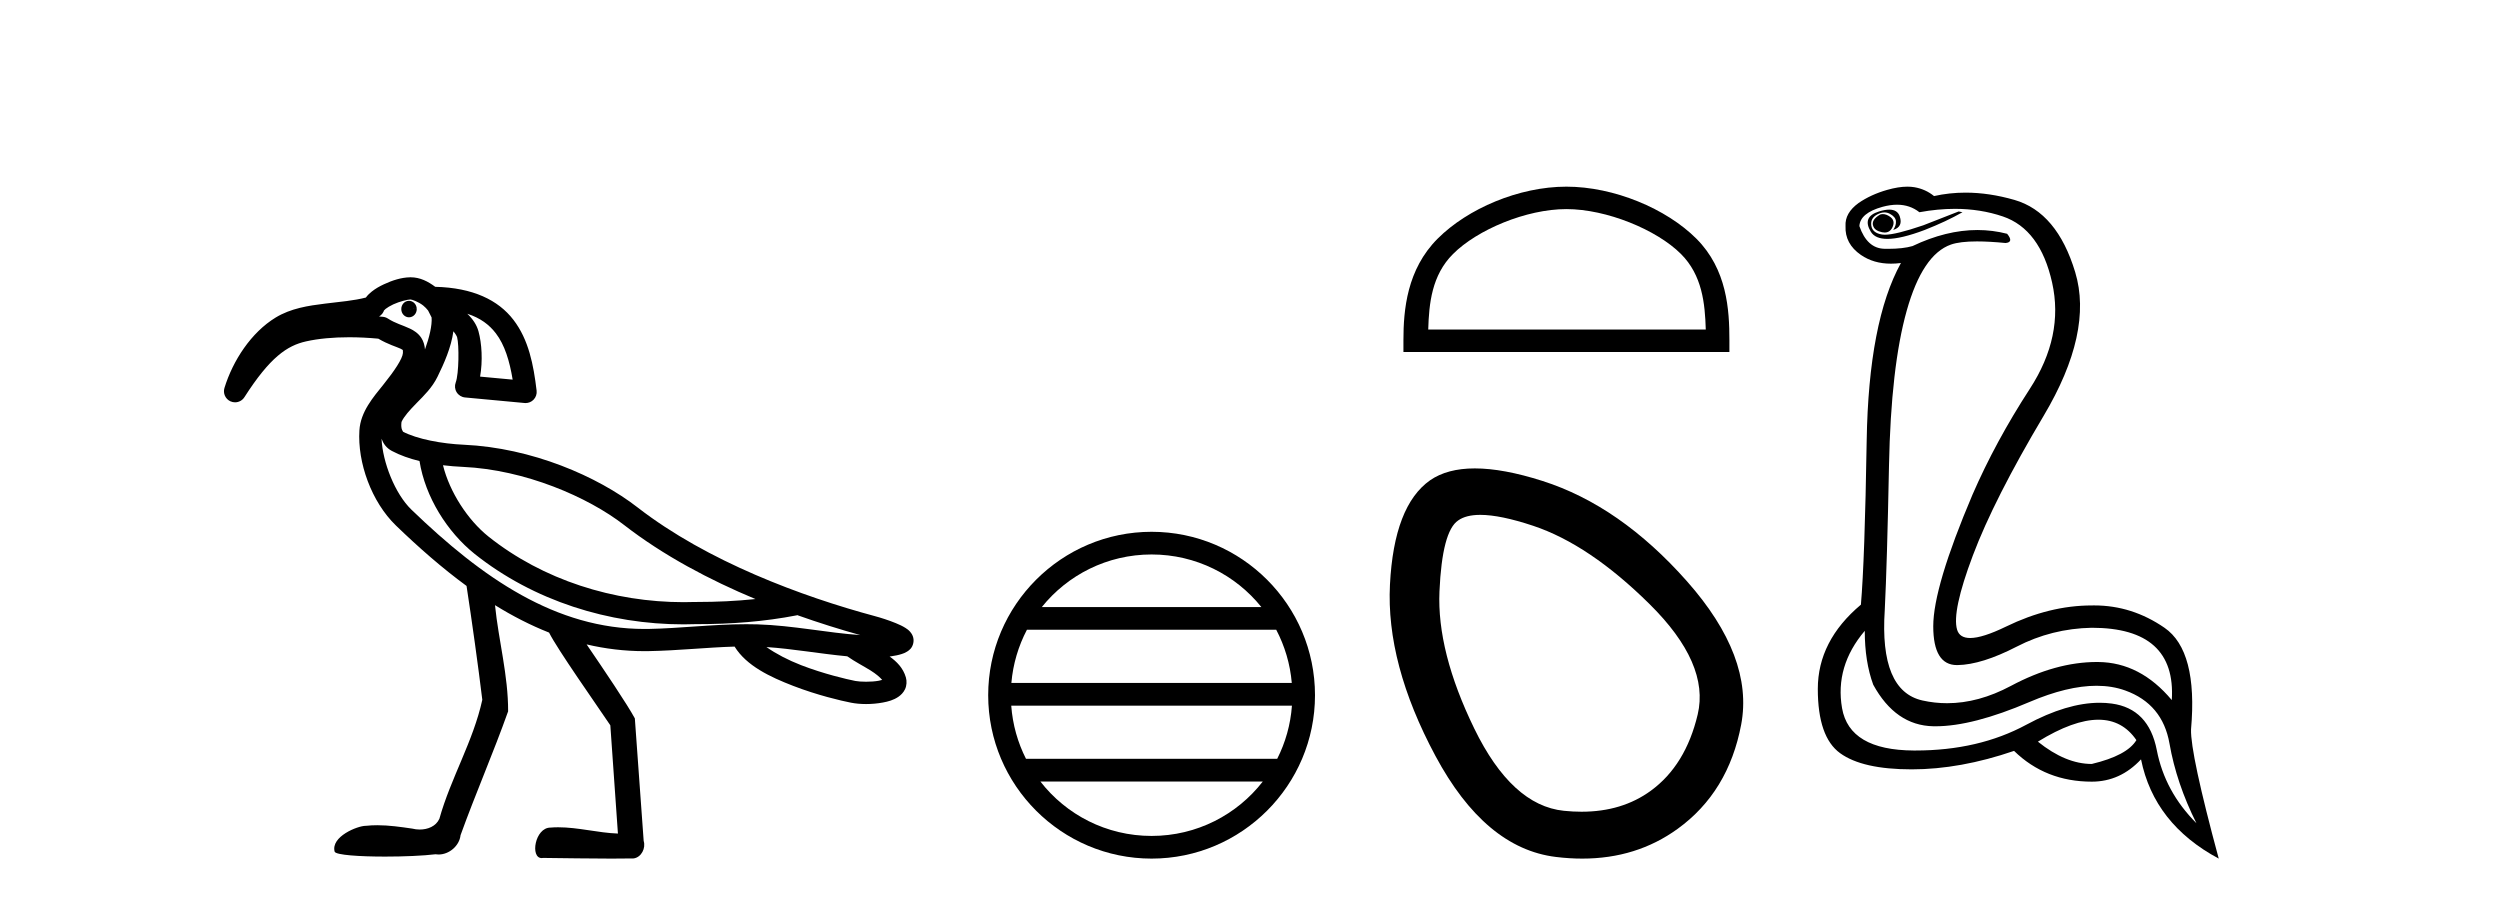 <?xml version='1.0' encoding='UTF-8' standalone='yes'?><svg xmlns='http://www.w3.org/2000/svg' xmlns:xlink='http://www.w3.org/1999/xlink' width='113.0' height='41.0' ><path d='M 18.487 13.597 C 18.485 13.597 18.483 13.597 18.481 13.597 C 18.288 13.6 18.134 13.77 18.138 13.976 C 18.141 14.18 18.297 14.343 18.488 14.343 C 18.49 14.343 18.492 14.342 18.494 14.342 C 18.687 14.339 18.84 14.169 18.837 13.963 L 18.837 13.963 L 18.487 13.97 L 18.487 13.97 L 18.837 13.961 C 18.832 13.758 18.676 13.597 18.487 13.597 ZM 18.55 13.536 C 18.615 13.536 18.904 13.634 19.126 13.807 C 19.216 13.878 19.289 13.96 19.35 14.036 L 19.507 14.346 C 19.507 14.346 19.508 14.347 19.508 14.348 C 19.537 14.706 19.405 15.254 19.209 15.794 C 19.194 15.605 19.143 15.424 19.042 15.27 C 18.901 15.057 18.704 14.936 18.532 14.854 C 18.188 14.691 17.876 14.62 17.53 14.397 C 17.464 14.354 17.388 14.328 17.309 14.32 C 17.25 14.314 17.192 14.31 17.133 14.305 C 17.248 14.239 17.332 14.131 17.367 14.003 L 17.367 14.003 C 17.361 14.027 17.357 14.037 17.358 14.037 C 17.361 14.037 17.381 14.001 17.431 13.961 C 17.508 13.9 17.634 13.824 17.775 13.758 C 18.059 13.626 18.428 13.538 18.549 13.536 C 18.549 13.536 18.55 13.536 18.55 13.536 ZM 21.122 14.182 C 21.718 14.374 22.116 14.68 22.412 15.066 C 22.813 15.588 23.033 16.315 23.172 17.159 L 21.7 17.023 C 21.825 16.316 21.779 15.524 21.627 14.974 C 21.546 14.683 21.373 14.421 21.122 14.182 ZM 20.023 21.029 L 20.023 21.029 C 20.327 21.066 20.63 21.09 20.921 21.103 C 23.731 21.229 26.582 22.468 28.206 23.728 C 29.991 25.113 32.078 26.214 34.146 27.077 C 33.273 27.169 32.392 27.209 31.509 27.209 C 31.485 27.209 31.461 27.209 31.437 27.209 C 31.431 27.209 31.425 27.209 31.418 27.209 C 31.247 27.215 31.076 27.218 30.904 27.218 C 27.739 27.218 24.547 26.219 22.076 24.25 C 21.144 23.504 20.323 22.243 20.023 21.029 ZM 17.246 19.832 L 17.246 19.832 C 17.324 20.043 17.454 20.245 17.712 20.382 C 18.089 20.583 18.516 20.73 18.962 20.84 C 19.22 22.464 20.217 24.045 21.451 25.034 C 21.451 25.034 21.452 25.034 21.452 25.035 C 24.121 27.161 27.525 28.221 30.9 28.221 C 31.085 28.221 31.269 28.217 31.452 28.211 C 31.478 28.211 31.503 28.211 31.528 28.211 C 33.032 28.211 34.53 28.101 36.023 27.811 L 36.02 27.799 L 36.02 27.799 C 37.015 28.153 37.983 28.455 38.883 28.705 C 37.394 28.606 35.846 28.27 34.236 28.221 C 34.069 28.216 33.902 28.214 33.735 28.214 C 32.223 28.214 30.734 28.402 29.321 28.428 C 29.258 28.429 29.195 28.429 29.133 28.429 C 25.127 28.429 21.807 26.134 18.596 23.036 C 17.852 22.318 17.294 20.891 17.246 19.832 ZM 34.644 29.247 C 35.827 29.324 37.044 29.548 38.295 29.665 C 38.651 29.914 39.037 30.11 39.351 30.306 C 39.597 30.46 39.769 30.608 39.874 30.731 C 39.829 30.745 39.779 30.758 39.722 30.769 C 39.552 30.801 39.342 30.814 39.146 30.814 C 38.953 30.814 38.774 30.801 38.661 30.779 C 38.272 30.703 37.22 30.456 36.21 30.065 C 35.623 29.838 35.062 29.544 34.644 29.247 ZM 18.558 12.533 C 18.549 12.533 18.54 12.533 18.531 12.534 C 18.145 12.541 17.742 12.668 17.352 12.85 C 17.157 12.941 16.971 13.046 16.805 13.178 C 16.71 13.255 16.615 13.34 16.538 13.449 C 16.013 13.587 15.361 13.643 14.689 13.724 C 13.934 13.816 13.144 13.937 12.461 14.352 C 11.353 15.027 10.524 16.3 10.145 17.536 C 10.072 17.776 10.186 18.033 10.414 18.139 C 10.482 18.17 10.553 18.185 10.624 18.185 C 10.791 18.185 10.952 18.102 11.047 17.953 C 12.202 16.148 12.978 15.622 13.832 15.431 C 14.391 15.305 15.061 15.244 15.781 15.244 C 16.207 15.244 16.651 15.266 17.1 15.308 C 17.541 15.569 17.929 15.677 18.102 15.759 C 18.188 15.8 18.205 15.821 18.205 15.821 C 18.205 15.821 18.205 15.821 18.204 15.821 C 18.204 15.82 18.204 15.82 18.204 15.82 C 18.205 15.82 18.219 15.84 18.212 15.956 C 18.196 16.216 17.819 16.775 17.342 17.368 C 16.865 17.962 16.298 18.608 16.245 19.453 C 16.154 20.905 16.789 22.685 17.9 23.757 C 18.929 24.75 19.986 25.677 21.088 26.484 C 21.322 28.009 21.62 30.14 21.8 31.631 C 21.391 33.505 20.374 35.169 19.86 37.009 C 19.704 37.352 19.334 37.495 18.972 37.495 C 18.856 37.495 18.741 37.481 18.634 37.453 C 18.112 37.377 17.584 37.3 17.056 37.3 C 16.884 37.3 16.711 37.308 16.538 37.327 C 16.535 37.327 16.531 37.327 16.528 37.327 C 16.164 37.327 14.943 37.813 15.126 38.496 C 15.183 38.649 16.259 38.718 17.407 38.718 C 18.254 38.718 19.14 38.68 19.683 38.613 C 19.729 38.62 19.775 38.624 19.821 38.624 C 20.302 38.624 20.764 38.234 20.817 37.75 C 21.496 35.869 22.297 34.036 22.967 32.152 C 22.973 30.532 22.536 28.958 22.374 27.353 L 22.374 27.353 C 23.163 27.842 23.976 28.261 24.818 28.593 C 25.204 29.364 26.943 31.824 27.587 32.785 C 27.701 34.416 27.816 36.047 27.93 37.677 C 27.025 37.644 26.136 37.393 25.23 37.393 C 25.114 37.393 24.998 37.397 24.882 37.407 C 24.177 37.407 23.953 38.785 24.485 38.785 C 24.506 38.785 24.527 38.783 24.55 38.778 C 25.579 38.788 26.607 38.809 27.636 38.809 C 27.972 38.809 28.308 38.807 28.643 38.801 C 28.994 38.748 29.196 38.333 29.094 38.009 C 28.961 36.163 28.829 34.317 28.695 32.471 C 28.342 31.821 27.301 30.278 26.515 29.127 L 26.515 29.127 C 27.356 29.325 28.227 29.432 29.133 29.432 C 29.201 29.432 29.27 29.431 29.339 29.43 C 30.642 29.407 31.942 29.263 33.204 29.226 C 33.737 30.093 34.81 30.599 35.848 31 C 36.942 31.423 38.017 31.674 38.468 31.762 C 38.672 31.802 38.904 31.823 39.145 31.823 C 39.395 31.823 39.655 31.801 39.906 31.754 C 40.151 31.708 40.384 31.647 40.607 31.495 C 40.718 31.418 40.833 31.311 40.908 31.152 C 40.983 30.993 40.995 30.787 40.946 30.62 C 40.822 30.19 40.531 29.904 40.211 29.674 C 40.231 29.671 40.252 29.669 40.271 29.666 C 40.447 29.641 40.61 29.61 40.764 29.559 C 40.841 29.534 40.916 29.506 41.004 29.45 C 41.093 29.393 41.235 29.296 41.282 29.063 C 41.331 28.823 41.216 28.646 41.141 28.56 C 41.066 28.474 40.999 28.429 40.931 28.385 C 40.795 28.298 40.65 28.232 40.49 28.166 C 40.171 28.035 39.807 27.919 39.537 27.847 C 36.267 26.967 31.972 25.382 28.821 22.937 C 27.006 21.528 24.033 20.24 20.966 20.102 C 19.991 20.058 18.856 19.856 18.183 19.497 L 18.183 19.497 C 18.2 19.507 18.21 19.511 18.214 19.511 C 18.228 19.511 18.171 19.455 18.15 19.356 C 18.123 19.232 18.149 19.072 18.148 19.072 L 18.148 19.072 C 18.148 19.072 18.148 19.072 18.148 19.072 C 18.257 18.825 18.524 18.531 18.844 18.205 C 19.164 17.879 19.535 17.521 19.774 17.032 C 20.065 16.439 20.393 15.712 20.493 14.974 C 20.59 15.087 20.65 15.202 20.661 15.241 C 20.755 15.582 20.745 16.901 20.598 17.289 C 20.543 17.435 20.559 17.599 20.642 17.731 C 20.725 17.864 20.865 17.951 21.02 17.965 L 23.711 18.216 C 23.726 18.217 23.742 18.218 23.758 18.218 C 23.892 18.218 24.022 18.164 24.116 18.067 C 24.222 17.959 24.273 17.808 24.255 17.658 C 24.117 16.494 23.897 15.353 23.206 14.455 C 22.522 13.564 21.375 13.004 19.672 12.964 C 19.35 12.723 18.988 12.533 18.558 12.533 Z' style='fill:#000000;stroke:none' /><path d='M 52.052 25.062 C 54.06 25.062 55.85 25.99 57.015 27.44 L 47.089 27.44 C 48.254 25.99 50.043 25.062 52.052 25.062 ZM 57.686 28.465 C 58.069 29.195 58.315 30.008 58.389 30.87 L 45.714 30.87 C 45.788 30.008 46.034 29.195 46.417 28.465 ZM 58.396 31.895 C 58.333 32.756 58.1 33.568 57.729 34.299 L 46.375 34.299 C 46.004 33.568 45.771 32.756 45.708 31.895 ZM 57.079 35.324 C 55.916 36.822 54.098 37.784 52.052 37.784 C 50.006 37.784 48.188 36.822 47.025 35.324 ZM 52.052 24.037 C 47.98 24.037 44.666 27.352 44.666 31.424 C 44.666 35.495 47.98 38.809 52.052 38.809 C 56.123 38.809 59.438 35.495 59.438 31.424 C 59.438 27.352 56.123 24.037 52.052 24.037 Z' style='fill:#000000;stroke:none' /><path d='M 70.802 9.451 C 72.614 9.451 74.882 10.382 75.98 11.48 C 76.94 12.44 77.066 13.713 77.101 14.896 L 64.556 14.896 C 64.591 13.713 64.716 12.44 65.677 11.48 C 66.774 10.382 68.989 9.451 70.802 9.451 ZM 70.802 8.437 C 68.652 8.437 66.339 9.43 64.983 10.786 C 63.592 12.176 63.435 14.007 63.435 15.377 L 63.435 15.911 L 78.169 15.911 L 78.169 15.377 C 78.169 14.007 78.065 12.176 76.674 10.786 C 75.318 9.43 72.952 8.437 70.802 8.437 Z' style='fill:#000000;stroke:none' /><path d='M 66.91 23.272 Q 67.815 23.272 69.297 23.765 Q 71.837 24.612 74.559 27.304 Q 77.281 29.995 76.736 32.293 Q 76.192 34.591 74.619 35.74 Q 73.32 36.69 71.485 36.69 Q 71.098 36.69 70.688 36.648 Q 68.33 36.406 66.636 32.928 Q 64.943 29.451 65.064 26.729 Q 65.185 24.007 65.91 23.524 Q 66.263 23.272 66.91 23.272 ZM 66.662 21.172 Q 65.416 21.172 64.64 21.709 Q 63.007 22.858 62.826 26.427 Q 62.644 29.995 64.882 34.168 Q 67.12 38.341 70.325 38.734 Q 70.938 38.809 71.518 38.809 Q 73.97 38.809 75.829 37.464 Q 78.127 35.801 78.702 32.747 Q 79.276 29.692 76.252 26.275 Q 73.228 22.858 69.721 21.739 Q 67.943 21.172 66.662 21.172 Z' style='fill:#000000;stroke:none' /><path d='M 85.105 9.677 Q 85.042 9.677 84.983 9.697 Q 84.565 9.941 84.67 10.219 Q 84.739 10.428 85.07 10.497 Q 85.133 10.51 85.189 10.51 Q 85.427 10.51 85.539 10.271 Q 85.678 9.975 85.435 9.801 Q 85.261 9.677 85.105 9.677 ZM 85.392 9.475 Q 85.198 9.475 84.931 9.558 Q 84.148 9.801 84.565 10.48 Q 84.762 10.798 85.311 10.798 Q 85.931 10.798 87 10.393 Q 87.974 10.01 88.704 9.593 L 88.531 9.558 L 86.931 10.184 Q 85.683 10.61 85.194 10.61 Q 85.124 10.61 85.07 10.601 Q 84.635 10.532 84.583 10.201 Q 84.531 9.871 84.844 9.697 Q 85.018 9.601 85.175 9.601 Q 85.302 9.601 85.418 9.662 Q 85.678 9.801 85.696 9.993 Q 85.713 10.184 85.574 10.393 Q 86.026 10.254 85.87 9.784 Q 85.767 9.475 85.392 9.475 ZM 85.747 9.253 Q 86.326 9.253 86.757 9.593 Q 87.591 9.44 88.362 9.44 Q 89.518 9.44 90.53 9.784 Q 92.217 10.358 92.756 12.775 Q 93.296 15.193 91.748 17.575 Q 90.2 19.958 89.157 22.358 Q 87.383 26.531 87.383 28.305 Q 87.383 30.062 88.457 30.062 Q 88.468 30.062 88.478 30.062 Q 89.574 30.044 91.157 29.227 Q 92.739 28.41 94.548 28.375 Q 98.374 28.375 98.165 31.644 Q 96.739 29.94 94.843 29.923 Q 94.814 29.922 94.784 29.922 Q 92.916 29.922 90.896 31.001 Q 89.427 31.785 88.011 31.785 Q 87.449 31.785 86.896 31.662 Q 84.948 31.227 85.191 27.575 Q 85.296 25.488 85.383 21.036 Q 85.47 16.584 86.183 14.045 Q 86.896 11.506 88.183 11.054 Q 88.588 10.912 89.361 10.912 Q 89.913 10.912 90.652 10.984 Q 91.035 10.949 90.722 10.567 Q 90.064 10.397 89.38 10.397 Q 87.967 10.397 86.444 11.123 Q 86.011 11.247 85.344 11.247 Q 85.261 11.247 85.174 11.245 Q 84.392 11.228 84.044 10.219 Q 84.078 9.628 85.087 9.349 Q 85.438 9.253 85.747 9.253 ZM 94.849 32.531 Q 95.933 32.531 96.565 33.453 Q 96.148 34.149 94.548 34.531 Q 93.365 34.531 92.113 33.523 Q 93.724 32.531 94.849 32.531 ZM 84.287 28.514 Q 84.287 29.905 84.67 30.949 Q 85.678 32.792 87.383 32.827 Q 87.434 32.828 87.485 32.828 Q 89.166 32.828 91.73 31.731 Q 93.449 30.997 94.763 30.997 Q 95.47 30.997 96.061 31.21 Q 97.748 31.818 98.061 33.609 Q 98.374 35.401 99.278 37.209 Q 97.852 35.783 97.487 33.905 Q 97.122 32.027 95.452 31.801 Q 95.184 31.765 94.903 31.765 Q 93.431 31.765 91.591 32.757 Q 89.432 33.923 86.58 33.923 Q 86.538 33.923 86.496 33.923 Q 83.592 33.905 83.261 32.01 Q 82.931 30.114 84.287 28.514 ZM 86.214 8.437 Q 85.811 8.437 85.296 8.584 Q 84.565 8.793 84.009 9.175 Q 83.383 9.628 83.418 10.219 Q 83.383 11.019 84.113 11.523 Q 84.686 11.918 85.472 11.918 Q 85.689 11.918 85.922 11.888 L 85.922 11.888 Q 84.461 14.532 84.374 19.923 Q 84.287 25.314 84.113 27.331 Q 82.165 28.966 82.165 31.14 Q 82.165 33.314 83.174 34.044 Q 84.183 34.775 86.409 34.775 Q 88.6 34.775 91.035 33.94 Q 92.461 35.331 94.548 35.331 Q 95.835 35.331 96.774 34.322 Q 97.365 37.244 100.287 38.809 Q 99 34.044 99.035 32.966 Q 99.348 29.418 97.835 28.375 Q 96.37 27.365 94.662 27.365 Q 94.605 27.365 94.548 27.366 Q 92.635 27.366 90.67 28.323 Q 89.61 28.838 89.051 28.838 Q 88.573 28.838 88.461 28.462 Q 88.217 27.644 89.174 25.105 Q 90.13 22.566 92.374 18.793 Q 94.617 15.019 93.8 12.306 Q 92.983 9.593 91.052 9.036 Q 89.908 8.707 88.844 8.707 Q 88.112 8.707 87.418 8.862 Q 87.035 8.549 86.531 8.462 Q 86.382 8.437 86.214 8.437 Z' style='fill:#000000;stroke:none' /></svg>